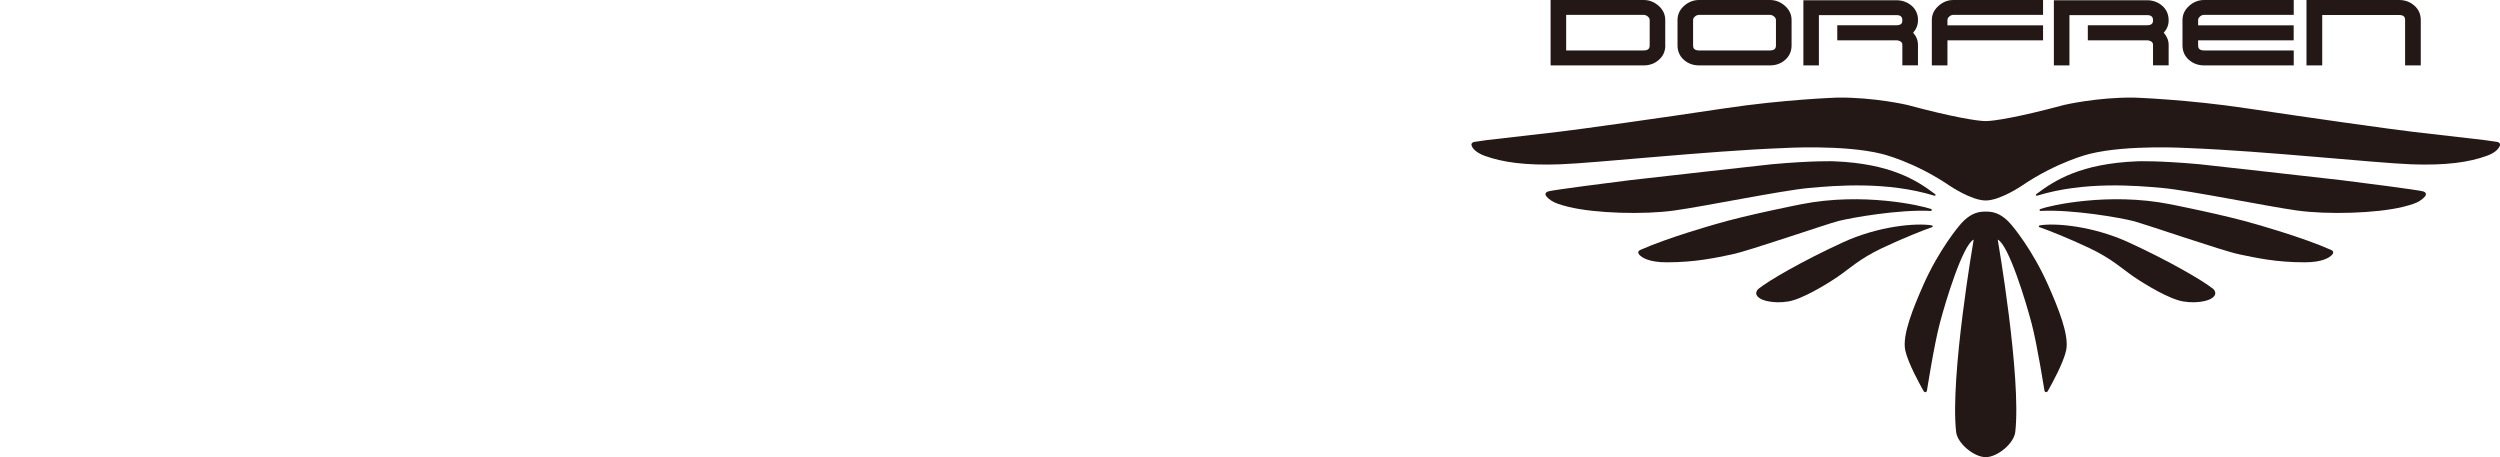 <svg width="350" height="64" viewBox="0 0 350 64" fill="none" xmlns="http://www.w3.org/2000/svg">
<g clip-path="url(#clip0_5976_20262)">
<path d="M230.108 2.082H219.263V7.064H230.108C230.857 7.064 230.955 6.68 230.955 6.362V2.809C230.955 2.613 230.865 2.458 230.692 2.311C230.511 2.156 230.314 2.082 230.108 2.082ZM247.787 2.082H237.87C237.673 2.082 237.476 2.148 237.295 2.311C237.114 2.458 237.032 2.613 237.032 2.809V6.362C237.032 6.68 237.13 7.064 237.87 7.064H247.787C248.535 7.064 248.634 6.68 248.634 6.362V2.809C248.634 2.613 248.535 2.458 248.37 2.311C248.181 2.156 247.992 2.082 247.787 2.082ZM233.142 6.362C233.142 7.17 232.838 7.856 232.254 8.362C231.679 8.893 230.947 9.155 230.117 9.155H217.084V0H230.117C230.889 0 231.588 0.269 232.213 0.817C232.822 1.364 233.134 2.025 233.134 2.809V6.362H233.142ZM250.821 6.362C250.821 7.17 250.517 7.856 249.924 8.379C249.341 8.901 248.617 9.155 247.795 9.155H237.87C237.048 9.155 236.333 8.901 235.741 8.379C235.157 7.856 234.853 7.17 234.853 6.362V2.809C234.853 2.025 235.165 1.364 235.774 0.817C236.39 0.269 237.097 0 237.87 0H247.795C248.568 0 249.267 0.269 249.892 0.817C250.508 1.364 250.821 2.025 250.821 2.809V6.362ZM268.515 2.866C268.515 3.503 268.285 4.067 267.841 4.581C268.293 5.088 268.515 5.659 268.515 6.28V9.146H266.328V6.28C266.328 6.076 266.254 5.929 266.098 5.823C265.917 5.708 265.72 5.643 265.49 5.643H257.218V3.536H265.49C266.23 3.536 266.328 3.185 266.328 2.866V2.826C266.328 2.336 266.065 2.115 265.49 2.115H254.644V9.155H252.473V0.033H265.49C266.32 0.033 267.044 0.302 267.636 0.808C268.228 1.323 268.524 2.009 268.524 2.826V2.866H268.515ZM286.021 2.082H273.482C273.285 2.082 273.087 2.148 272.906 2.311C272.725 2.458 272.643 2.621 272.643 2.809V3.544H286.029V5.651H272.643V9.155H270.456V2.809C270.456 2.025 270.777 1.364 271.402 0.817C272.01 0.269 272.709 0 273.49 0H286.029V2.082H286.021ZM303.609 2.866C303.609 3.52 303.379 4.067 302.926 4.581C303.37 5.088 303.609 5.659 303.609 6.28V9.146H301.422V6.28C301.422 6.076 301.348 5.929 301.192 5.823C301.011 5.708 300.805 5.643 300.567 5.643H292.295V3.536H300.567C301.323 3.536 301.422 3.185 301.422 2.866V2.826C301.422 2.336 301.159 2.115 300.567 2.115H289.721V9.155H287.542V0.033H300.567C301.405 0.033 302.129 0.302 302.713 0.808C303.305 1.323 303.609 2.009 303.609 2.826V2.866ZM321.115 2.082H308.575C308.37 2.082 308.181 2.148 308 2.311C307.819 2.458 307.737 2.621 307.737 2.809V3.544H321.115V5.651H307.737V6.362C307.737 6.68 307.835 7.064 308.584 7.064H321.123V9.155H308.584C307.761 9.155 307.046 8.901 306.446 8.379C305.854 7.856 305.549 7.17 305.549 6.362V2.809C305.549 2.025 305.87 1.364 306.487 0.817C307.095 0.269 307.802 0 308.584 0H321.123V2.082H321.115ZM338.916 9.155H336.713V2.809C336.713 2.474 336.622 2.099 335.866 2.099H325.111V9.155H322.907V0H335.866C336.696 0 337.411 0.261 338.004 0.784C338.596 1.298 338.908 1.976 338.908 2.801V9.146L338.916 9.155Z" fill="#231815"/>
<path fill-rule="evenodd" clip-rule="evenodd" d="M270.784 27.39C270.941 27.439 271.072 27.3 270.916 27.178C268.367 25.259 264.708 22.89 256.724 22.58C256.724 22.58 253.961 22.466 248.115 22.988C248.115 22.988 230.7 24.924 228.25 25.218C225.791 25.512 217.429 26.598 216.788 26.786C216.541 26.859 215.776 27.161 217.24 28.125C217.7 28.427 218.465 28.68 219.542 28.95C223.341 29.889 230.19 30.06 234.392 29.472C238.602 28.892 249.422 26.671 253.221 26.32C257.02 25.969 264.215 25.373 270.784 27.39Z" fill="#231815"/>
<path fill-rule="evenodd" clip-rule="evenodd" d="M270.308 29.53C270.472 29.53 270.546 29.342 270.341 29.26C269.017 28.778 260.811 26.884 252.185 28.59C252.185 28.59 244.497 30.101 240.238 31.367C240.238 31.367 233.619 33.221 229.697 34.968C229.697 34.968 229.097 35.164 229.483 35.638C229.853 36.079 230.889 36.724 233.331 36.724C237.426 36.724 240.23 36.079 242.516 35.605C244.793 35.14 255.557 31.416 257.374 30.942C259.183 30.477 265.942 29.293 270.308 29.53Z" fill="#231815"/>
<path fill-rule="evenodd" clip-rule="evenodd" d="M270.472 31.816C270.645 31.759 270.612 31.579 270.414 31.547C268.268 31.196 263.031 31.628 258.023 33.923C252.333 36.536 247.597 39.288 246.15 40.464C246.15 40.464 245.213 41.306 246.775 41.967C246.775 41.967 248.189 42.563 250.36 42.204C252.292 41.885 255.622 39.868 257.259 38.758C258.895 37.647 260.309 36.242 263.458 34.748C266.443 33.335 269.436 32.159 270.472 31.808" fill="#231815"/>
<path fill-rule="evenodd" clip-rule="evenodd" d="M278.003 64C279.656 64 281.958 62.073 282.139 60.48C283.01 52.722 279.68 33.539 279.68 33.539C281.218 34.291 283.594 42.138 284.416 45.233C285.231 48.328 286.184 54.511 286.225 54.69C286.275 54.911 286.546 55.025 286.719 54.706C287.229 53.792 288.873 50.836 289.26 49.055C289.728 46.899 288.1 42.996 286.743 39.925C284.54 34.928 281.736 31.645 281.736 31.645C280.059 29.554 278.603 29.628 278.003 29.628C277.403 29.628 275.939 29.554 274.262 31.645C274.262 31.645 271.458 34.928 269.254 39.925C267.906 42.996 266.269 46.899 266.738 49.055C267.125 50.836 268.769 53.792 269.279 54.706C269.452 55.025 269.723 54.919 269.772 54.69C269.805 54.519 270.759 48.328 271.581 45.233C272.395 42.138 274.78 34.291 276.317 33.539C276.317 33.539 272.987 52.714 273.859 60.48C274.04 62.073 276.35 64 278.003 64Z" fill="#231815"/>
<path fill-rule="evenodd" clip-rule="evenodd" d="M278.004 28.068C280.002 28.068 283.019 26.026 283.019 26.026C288.035 22.613 292.549 21.543 292.549 21.543C297.927 20.204 306.445 20.734 306.445 20.734C317.027 21.143 332.535 22.817 337.633 23.005C342.435 23.176 345.658 22.727 348.182 21.804C349.128 21.461 349.769 20.947 349.967 20.432C350.115 20.057 349.802 19.901 349.621 19.869C349.44 19.836 347.87 19.616 347.87 19.616C345.995 19.412 340.387 18.758 337.822 18.456C335.199 18.154 323.194 16.472 314.717 15.19C306.24 13.907 298.749 13.662 298.749 13.662C293.602 13.605 288.981 14.691 288.981 14.691C282.518 16.431 279.097 16.953 278.004 16.953C276.91 16.953 273.489 16.431 267.018 14.691C267.018 14.691 262.397 13.605 257.25 13.662C257.25 13.662 249.768 13.907 241.29 15.19C232.813 16.472 220.808 18.154 218.185 18.456C215.62 18.758 210.012 19.412 208.137 19.616C208.137 19.616 206.559 19.836 206.386 19.869C206.205 19.901 205.893 20.057 206.041 20.432C206.238 20.939 206.879 21.453 207.825 21.804C210.349 22.727 213.572 23.176 218.374 23.005C223.472 22.817 238.98 21.143 249.562 20.734C249.562 20.734 258.081 20.204 263.458 21.543C263.458 21.543 267.972 22.613 272.988 26.026C272.988 26.026 275.997 28.068 278.004 28.068Z" fill="#231815"/>
<path fill-rule="evenodd" clip-rule="evenodd" d="M285.215 27.39C285.059 27.439 284.919 27.3 285.084 27.178C287.633 25.259 291.292 22.89 299.276 22.58C299.276 22.58 302.038 22.466 307.885 22.988C307.885 22.988 325.3 24.924 327.75 25.218C330.2 25.512 338.571 26.598 339.212 26.786C339.459 26.859 340.223 27.161 338.76 28.125C338.308 28.427 337.543 28.68 336.458 28.95C332.659 29.889 325.818 30.06 321.608 29.472C317.398 28.892 306.577 26.671 302.778 26.32C298.98 25.969 291.785 25.373 285.215 27.39Z" fill="#231815"/>
<path fill-rule="evenodd" clip-rule="evenodd" d="M285.691 29.53C285.527 29.53 285.453 29.342 285.658 29.26C286.982 28.778 295.188 26.884 303.814 28.59C303.814 28.59 311.502 30.101 315.761 31.367C315.761 31.367 322.38 33.221 326.302 34.968C326.302 34.968 326.91 35.164 326.516 35.638C326.146 36.079 325.101 36.724 322.668 36.724C318.573 36.724 315.769 36.079 313.491 35.605C311.206 35.14 300.451 31.416 298.642 30.942C296.833 30.477 290.074 29.293 285.708 29.53" fill="#231815"/>
<path fill-rule="evenodd" clip-rule="evenodd" d="M285.536 31.816C285.363 31.759 285.396 31.579 285.593 31.547C287.739 31.196 292.977 31.628 297.993 33.923C303.683 36.536 308.419 39.288 309.866 40.464C309.866 40.464 310.795 41.306 309.233 41.967C309.233 41.967 307.819 42.563 305.648 42.204C303.716 41.885 300.386 39.868 298.749 38.758C297.113 37.647 295.691 36.242 292.55 34.748C289.565 33.335 286.58 32.159 285.536 31.808" fill="#231815"/>
</g>
<defs>
<clipPath id="clip0_5976_20262">
<rect width="144" height="64" fill="white" transform="translate(206)"/>
</clipPath>
</defs>
</svg>
